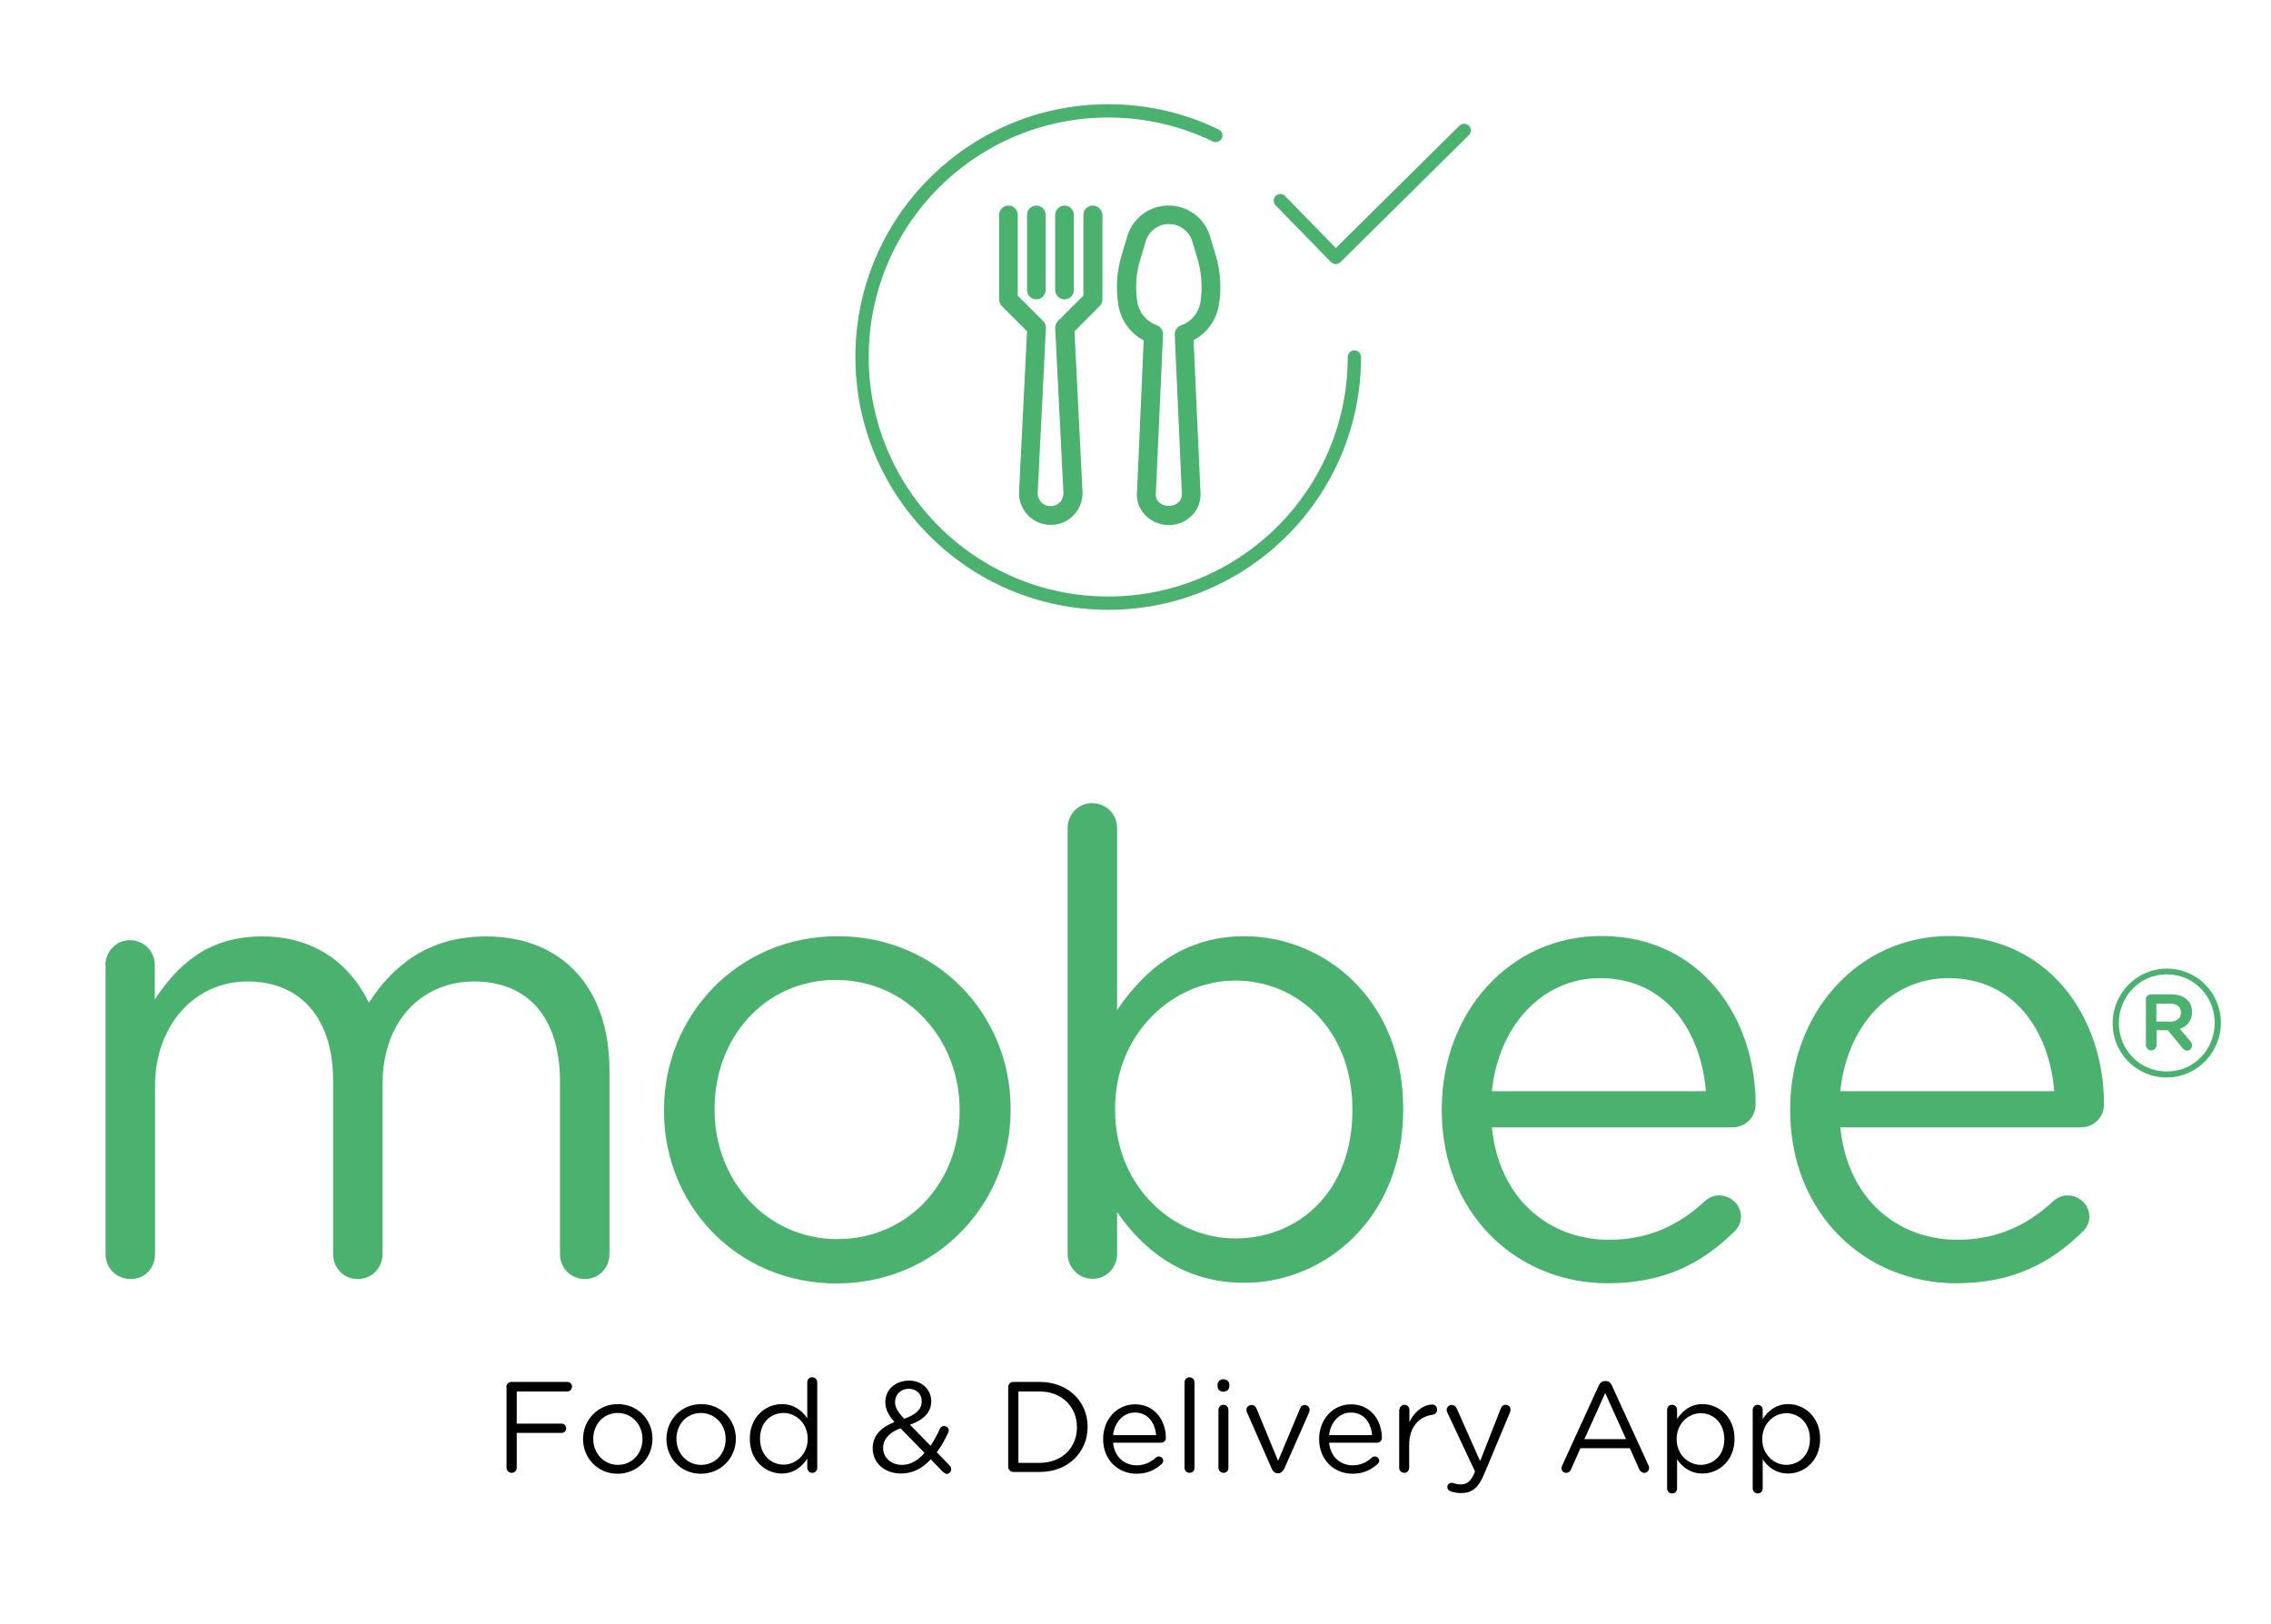 <?xml version="1.0" encoding="utf-8"?>
<!-- Generator: Adobe Illustrator 24.3.2, SVG Export Plug-In . SVG Version: 6.00 Build 0)  -->
<svg version="1.1" id="Livello_1" xmlns="http://www.w3.org/2000/svg" xmlns:xlink="http://www.w3.org/1999/xlink" x="0px" y="0px"
	 viewBox="0 0 1024 732.2" style="enable-background:new 0 0 1024 732.2;" xml:space="preserve">
<style type="text/css">
	.st0{fill:#4AB16E;}
	.st1{fill:none;stroke:#4AB16E;stroke-width:6;stroke-linecap:round;stroke-linejoin:round;stroke-miterlimit:10;}
</style>
<g>
	<g>
		<path class="st0" d="M47.5,435.3c0-6.1,4.9-11.3,11-11.3c6.4,0,11.3,4.9,11.3,11.3v15.4c9.9-14.8,23.2-28.4,48.4-28.4
			c24.3,0,40,13,48.1,29.9c10.7-16.5,26.7-29.9,52.8-29.9c34.5,0,55.7,23.2,55.7,60.3v82.9c0,6.4-4.9,11.3-11,11.3
			c-6.4,0-11.3-4.9-11.3-11.3v-77.7c0-29-14.5-45.2-38.8-45.2c-22.6,0-41.2,16.8-41.2,46.4v76.5c0,6.4-4.9,11.3-11.3,11.3
			c-6.1,0-11-4.9-11-11.3v-78.3c0-28.1-14.8-44.6-38.6-44.6s-41.7,19.7-41.7,47.2v75.7c0,6.4-4.6,11.3-11,11.3s-11.3-4.9-11.3-11.3
			V435.3z"/>
		<path class="st0" d="M299.4,501.1v-0.6c0-42.3,33-78.3,78.3-78.3c44.9,0,78,35.4,78,77.7v0.6c0,42.3-33.3,78.3-78.6,78.3
			C332.1,578.7,299.4,543.4,299.4,501.1z M432.7,501.1v-0.6c0-32.2-24.1-58.6-55.7-58.6c-32.5,0-54.8,26.4-54.8,58v0.6
			c0,32.2,23.8,58.3,55.4,58.3C410.1,558.7,432.7,532.6,432.7,501.1z"/>
		<path class="st0" d="M481.4,373.5c0-6.4,4.9-11.3,11-11.3c6.4,0,11.3,4.9,11.3,11.3v82c12.2-18,29.9-33.3,57.4-33.3
			c35.9,0,71.6,28.4,71.6,77.7v0.6c0,49-35.4,78-71.6,78c-27.8,0-45.8-15.1-57.4-31.9v18.8c0,6.1-4.6,11.3-11,11.3
			s-11.3-5.2-11.3-11.3V373.5z M609.8,500.8v-0.6c0-35.4-24.3-58-52.8-58c-27.8,0-54.2,23.5-54.2,57.7v0.6c0,34.8,26.4,58,54.2,58
			C586,558.4,609.8,537,609.8,500.8z"/>
		<path class="st0" d="M724.9,578.7c-41.2,0-74.8-31.6-74.8-78v-0.6c0-43.2,30.4-78,71.9-78c44.3,0,69.6,36.2,69.6,75.9
			c0,6.1-4.9,10.4-10.4,10.4H672.7c3.2,32.5,26.1,50.7,52.8,50.7c18.6,0,32.2-7.2,43.2-17.4c1.7-1.5,3.8-2.6,6.4-2.6
			c5.5,0,9.9,4.3,9.9,9.6c0,2.6-1.2,5.2-3.5,7.2C767.2,569.7,750.4,578.7,724.9,578.7z M769.2,492.1c-2.3-27.2-18-51-47.8-51
			c-26.1,0-45.8,21.7-48.7,51H769.2z"/>
		<path class="st0" d="M882,578.7c-41.2,0-74.8-31.6-74.8-78v-0.6c0-43.2,30.4-78,71.9-78c44.3,0,69.6,36.2,69.6,75.9
			c0,6.1-4.9,10.4-10.4,10.4H829.8c3.2,32.5,26.1,50.7,52.8,50.7c18.6,0,32.2-7.2,43.2-17.4c1.7-1.5,3.8-2.6,6.4-2.6
			c5.5,0,9.9,4.3,9.9,9.6c0,2.6-1.2,5.2-3.5,7.2C924.3,569.7,907.5,578.7,882,578.7z M926.3,492.1c-2.3-27.2-18-51-47.8-51
			c-26.1,0-45.8,21.7-48.7,51H926.3z"/>
		<path class="st0" d="M952.6,461.5v-0.1c0-13.3,10.8-24.6,24.4-24.6c13.8,0,24.4,11.1,24.4,24.4v0.1c0,13.3-10.8,24.6-24.4,24.6
			C963.2,485.9,952.6,474.8,952.6,461.5z M998.6,461.3v-0.1c0-11.9-9.3-21.8-21.6-21.8c-12.2,0-21.6,10-21.6,21.9v0.1
			c0,11.9,9.3,21.8,21.6,21.8C989.2,483.3,998.6,473.3,998.6,461.3z M967.5,450.8c0-1.3,1-2.4,2.4-2.4h8.9c5.5,0,9.6,2.7,9.6,7.9
			c0,3.8-2.1,6.5-5.5,7.7l4.8,5.6c0.6,0.7,0.7,1.3,0.7,1.8c0,1.3-1,2.4-2.2,2.4c-1,0-1.7-0.6-2.2-1.3l-6.5-7.9h-5.1v6.6
			c0,1.4-1.1,2.5-2.4,2.5c-1.4,0-2.4-1.1-2.4-2.5V450.8z M978.3,460.8c3.2,0,5.1-1.7,5.1-4.1c0-2.7-1.8-4.1-5.1-4.1h-6v8.1H978.3z"
			/>
	</g>
	<g id="XMLID_178_">
		<g id="XMLID_16_">
			<g id="XMLID_1150_">
				<g id="XMLID_1151_">
					<path id="XMLID_1152_" class="st0" d="M548.1,114.9l-2.7-9c-3.5-10.2-14.5-15.6-24.7-12.2c-5.7,1.9-10.2,6.4-12.2,12.2l-2.7,9
						c-2.3,7.6-2.8,15.5-1.4,23.3c1.2,6.5,5.4,12.2,11.3,15.3l-3,68.1c-0.4,3.8,0.8,7.6,3.4,10.4c5.5,6,14.9,6.5,20.9,0.9
						c0.3-0.3,0.6-0.6,0.9-0.9c2.5-2.8,3.7-6.4,3.4-10.2l-3.1-68.4c5.9-3.1,10-8.7,11.3-15.3C550.9,130.4,550.4,122.4,548.1,114.9z
						 M541.2,136.7c-0.9,4.7-4.3,8.6-8.8,10.1c-1.7,0.6-2.8,2.3-2.7,4.2l3.2,71.5c0.1,1.4-0.3,2.8-1.3,3.8c-2.6,2.5-6.7,2.5-9.2,0
						c-1-1.1-1.5-2.6-1.2-4.1l3.2-71.3c0.1-1.8-1-3.5-2.7-4.2c-4.5-1.6-7.9-5.4-8.8-10.1c-1.1-6.5-0.7-13.1,1.2-19.4l2.7-9
						c2.1-5.7,8.4-8.6,14.1-6.5c3,1.1,5.4,3.5,6.5,6.5l2.7,9C541.9,123.6,542.3,130.2,541.2,136.7z"/>
				</g>
			</g>
			<g id="XMLID_1119_">
				<g id="XMLID_1147_">
					<g id="XMLID_1148_">
						<path id="XMLID_1103_" class="st0" d="M492.7,92.7c-2.3,0-4.2,1.9-4.2,4.2v36.4L477,144.8c-0.8,0.8-1.3,2-1.2,3.2l3.7,74.2
							c0.1,1.6-0.5,3.2-1.6,4.3c-2.3,2.3-6.1,2.4-8.4,0c0,0,0,0,0,0c-1.1-1.2-1.7-2.7-1.6-4.3l3.7-74.2c0.1-1.2-0.4-2.4-1.2-3.2
							l-11.5-11.5V96.9c0-2.3-1.9-4.2-4.2-4.2s-4.2,1.9-4.2,4.2v38.1c0,1.1,0.4,2.2,1.2,3l11.4,11.4l-3.6,72.3
							c-0.4,7.9,5.7,14.6,13.6,15c7.9,0.4,14.6-5.7,15-13.6c0-0.5,0-0.9,0-1.4l-3.6-72.3l11.4-11.4c0.8-0.8,1.2-1.9,1.2-3V96.9
							C496.9,94.6,495,92.7,492.7,92.7z"/>
					</g>
				</g>
				<g id="XMLID_1144_">
					<g id="XMLID_1145_">
						<path id="XMLID_1097_" class="st0" d="M467.3,92.7c-2.3,0-4.2,1.9-4.2,4.2v33.9c0,2.3,1.9,4.2,4.2,4.2s4.2-1.9,4.2-4.2V96.9
							C471.5,94.6,469.6,92.7,467.3,92.7z"/>
					</g>
				</g>
				<g id="XMLID_1141_">
					<g id="XMLID_1142_">
						<path id="XMLID_1095_" class="st0" d="M480,92.7c-2.3,0-4.2,1.9-4.2,4.2v33.9c0,2.3,1.9,4.2,4.2,4.2s4.2-1.9,4.2-4.2V96.9
							C484.2,94.6,482.3,92.7,480,92.7z"/>
					</g>
				</g>
			</g>
		</g>
		<polyline id="XMLID_894_" class="st1" points="577.3,90.5 602.3,116.1 660.2,58.8 		"/>
		<path id="XMLID_1193_" class="st1" d="M548.2,61.1C533.6,54,517.1,50,499.7,50c-61.3,0-111,49.7-111,111c0,61.3,49.7,111,111,111
			s111-49.7,111-111"/>
	</g>
	<g>
		<path d="M228.3,625.5c0-1.3,1-2.3,2.3-2.3h25.2c1.2,0,2.1,0.9,2.1,2.1c0,1.2-0.9,2.2-2.1,2.2h-22.8V642h20.2
			c1.2,0,2.1,0.9,2.1,2.1s-0.9,2.1-2.1,2.1h-20.2v15.7c0,1.3-1,2.3-2.3,2.3c-1.2,0-2.3-1-2.3-2.3V625.5z"/>
		<path d="M262.9,649v-0.1c0-8.5,6.6-15.7,15.7-15.7c9,0,15.6,7.1,15.6,15.6v0.1c0,8.5-6.7,15.7-15.8,15.7
			C269.5,664.6,262.9,657.5,262.9,649z M289.7,649v-0.1c0-6.5-4.8-11.7-11.2-11.7c-6.5,0-11,5.3-11,11.6v0.1
			c0,6.5,4.8,11.7,11.1,11.7C285.1,660.6,289.7,655.4,289.7,649z"/>
		<path d="M300.5,649v-0.1c0-8.5,6.6-15.7,15.7-15.7c9,0,15.6,7.1,15.6,15.6v0.1c0,8.5-6.7,15.7-15.8,15.7
			C307,664.6,300.5,657.5,300.5,649z M327.2,649v-0.1c0-6.5-4.8-11.7-11.2-11.7c-6.5,0-11,5.3-11,11.6v0.1c0,6.5,4.8,11.7,11.1,11.7
			C322.7,660.6,327.2,655.4,327.2,649z"/>
		<path d="M368.5,661.9c0,1.3-1,2.3-2.2,2.3c-1.3,0-2.3-1-2.3-2.3v-4.1c-2.4,3.6-6,6.7-11.5,6.7c-7.2,0-14.4-5.7-14.4-15.6v-0.1
			c0-9.8,7.1-15.6,14.4-15.6c5.6,0,9.2,3,11.5,6.4v-16.2c0-1.3,0.9-2.3,2.2-2.3s2.3,1,2.3,2.3V661.9z M342.7,648.8v0.1
			c0,7.1,4.9,11.6,10.6,11.6c5.6,0,10.9-4.7,10.9-11.6v-0.1c0-6.9-5.3-11.6-10.9-11.6C347.5,637.2,342.7,641.5,342.7,648.8z"/>
		<path d="M425,663.6l-5.3-5.5c-3.7,4-8.1,6.4-13.4,6.4c-7.3,0-12.8-4.6-12.8-11.4V653c0-5.4,3.6-9.3,9.8-11.7
			c-2.8-3.3-4.1-5.8-4.1-9v-0.1c0-5.3,4.3-9.6,10.8-9.6c5.7,0,9.9,4.1,9.9,9.2v0.1c0,5.2-3.7,8.5-9.6,10.6l9.3,9.5
			c1.5-2.3,3-4.9,4.2-7.7c0.2-0.5,0.8-1.2,1.9-1.2c1.2,0,2.1,0.9,2.1,2.1c0,0.3-0.1,0.7-0.3,1c-1.5,3.2-3.2,6.2-5.1,8.7l5.6,5.8
			c0.5,0.6,0.9,1,0.9,1.8c0,1.2-0.9,2.2-2.2,2.2C426,664.4,425.6,664.1,425,663.6z M416.9,655.2L406,644.1c-5.4,2-7.8,5.3-7.8,8.7
			v0.1c0,4.4,3.5,7.7,8.5,7.7C410.6,660.6,413.9,658.6,416.9,655.2z M415.6,632v-0.1c0-3.3-2.4-5.6-5.8-5.6c-3.7,0-6.2,2.6-6.2,5.9
			v0.1c0,2.4,1,4.2,4.1,7.5C412.9,638,415.6,635.6,415.6,632z"/>
		<path d="M454.6,625.5c0-1.3,1-2.3,2.3-2.3h11.9c12.8,0,21.6,8.8,21.6,20.2v0.1c0,11.4-8.8,20.3-21.6,20.3h-11.9
			c-1.2,0-2.3-1-2.3-2.3V625.5z M468.7,659.7c10.3,0,16.9-7,16.9-16v-0.1c0-9-6.6-16.1-16.9-16.1h-9.5v32.2H468.7z"/>
		<path d="M512.4,664.6c-8.3,0-15-6.3-15-15.6v-0.1c0-8.7,6.1-15.6,14.4-15.6c8.9,0,13.9,7.3,13.9,15.2c0,1.2-1,2.1-2.1,2.1h-21.7
			c0.6,6.5,5.2,10.2,10.6,10.2c3.7,0,6.5-1.5,8.7-3.5c0.3-0.3,0.8-0.5,1.3-0.5c1.1,0,2,0.9,2,1.9c0,0.5-0.2,1-0.7,1.5
			C520.9,662.8,517.5,664.6,512.4,664.6z M521.3,647.2c-0.5-5.5-3.6-10.2-9.6-10.2c-5.2,0-9.2,4.4-9.8,10.2H521.3z"/>
		<path d="M534.1,623.4c0-1.2,1-2.3,2.2-2.3c1.3,0,2.3,1,2.3,2.3v38.5c0,1.3-0.9,2.3-2.2,2.3s-2.3-1-2.3-2.3V623.4z"/>
		<path d="M549,624.4c0-1.5,1.2-2.4,2.6-2.4c1.5,0,2.7,0.9,2.7,2.4v0.8c0,1.4-1.2,2.4-2.7,2.4c-1.5,0-2.6-1-2.6-2.4V624.4z
			 M549.4,635.8c0-1.2,1-2.3,2.2-2.3c1.3,0,2.3,1,2.3,2.3v26.1c0,1.3-0.9,2.3-2.2,2.3s-2.3-1-2.3-2.3V635.8z"/>
		<path d="M576.3,664.4h-0.2c-1.2,0-2-0.8-2.6-1.9L562.3,637c-0.1-0.4-0.3-0.8-0.3-1.2c0-1.2,1-2.2,2.3-2.2c1.3,0,1.9,0.8,2.3,1.7
			l9.7,23.5l9.9-23.6c0.3-0.9,0.9-1.6,2.1-1.6c1.2,0,2.2,1,2.2,2.2c0,0.4-0.1,0.8-0.2,1.1l-11.3,25.6
			C578.3,663.6,577.6,664.4,576.3,664.4z"/>
		<path d="M609.8,664.6c-8.3,0-15-6.3-15-15.6v-0.1c0-8.7,6.1-15.6,14.4-15.6c8.9,0,13.9,7.3,13.9,15.2c0,1.2-1,2.1-2.1,2.1h-21.7
			c0.6,6.5,5.2,10.2,10.6,10.2c3.7,0,6.5-1.5,8.7-3.5c0.3-0.3,0.8-0.5,1.3-0.5c1.1,0,2,0.9,2,1.9c0,0.5-0.2,1-0.7,1.5
			C618.2,662.8,614.9,664.6,609.8,664.6z M618.7,647.2c-0.5-5.5-3.6-10.2-9.6-10.2c-5.2,0-9.2,4.4-9.8,10.2H618.7z"/>
		<path d="M631,635.8c0-1.2,1-2.3,2.2-2.3c1.3,0,2.3,1,2.3,2.3v5.6c2.2-5,6.6-8,10.3-8c1.3,0,2.2,1,2.2,2.3c0,1.2-0.8,2.1-2,2.3
			c-5.8,0.7-10.6,5.1-10.6,13.7v10.2c0,1.2-0.9,2.3-2.2,2.3c-1.3,0-2.3-1-2.3-2.3V635.8z"/>
		<path d="M654,672.5c-0.7-0.3-1.4-0.9-1.4-1.9c0-1.1,0.9-1.9,1.9-1.9c0.4,0,0.8,0.1,1.1,0.2c0.9,0.3,1.7,0.5,3.3,0.5
			c2.8,0,4.4-1.7,6-5.3l0.2-0.5L652.6,637c-0.2-0.4-0.3-0.8-0.3-1.2c0-1.2,1-2.2,2.3-2.2c1.2,0,1.9,0.8,2.3,1.7l10.5,23.6l9.3-23.7
			c0.3-0.9,1-1.7,2.2-1.7c1.2,0,2.2,1,2.2,2.2c0,0.3-0.1,0.8-0.2,1.1l-11.7,28c-2.6,6.2-5.5,8.5-10.1,8.5
			C657,673.4,655.5,673,654,672.5z"/>
		<path d="M704.4,660.9l16.5-36.1c0.6-1.3,1.5-2,2.9-2h0.2c1.4,0,2.3,0.8,2.8,2l16.5,36c0.2,0.4,0.3,0.8,0.3,1.2
			c0,1.2-1,2.2-2.2,2.2c-1.1,0-1.9-0.8-2.3-1.7l-4.2-9.4h-22.3l-4.2,9.5c-0.4,1-1.2,1.6-2.2,1.6c-1.2,0-2.1-0.9-2.1-2.1
			C704.1,661.7,704.2,661.3,704.4,660.9z M733.2,649l-9.4-20.8l-9.4,20.8H733.2z"/>
		<path d="M751.7,635.8c0-1.3,1-2.3,2.2-2.3c1.3,0,2.3,1,2.3,2.3v4.1c2.4-3.6,6-6.7,11.5-6.7c7.2,0,14.4,5.7,14.4,15.6v0.1
			c0,9.8-7.1,15.6-14.4,15.6c-5.6,0-9.2-3-11.5-6.4v13.1c0,1.3-0.9,2.3-2.2,2.3c-1.3,0-2.3-1-2.3-2.3V635.8z M777.5,649v-0.1
			c0-7.1-4.9-11.6-10.6-11.6c-5.6,0-10.9,4.7-10.9,11.6v0.1c0,7,5.3,11.6,10.9,11.6C772.7,660.5,777.5,656.2,777.5,649z"/>
		<path d="M790.3,635.8c0-1.3,1-2.3,2.2-2.3c1.3,0,2.3,1,2.3,2.3v4.1c2.4-3.6,6-6.7,11.5-6.7c7.2,0,14.4,5.7,14.4,15.6v0.1
			c0,9.8-7.1,15.6-14.4,15.6c-5.6,0-9.2-3-11.5-6.4v13.1c0,1.3-0.9,2.3-2.2,2.3c-1.3,0-2.3-1-2.3-2.3V635.8z M816.1,649v-0.1
			c0-7.1-4.9-11.6-10.6-11.6c-5.6,0-10.9,4.7-10.9,11.6v0.1c0,7,5.3,11.6,10.9,11.6C811.3,660.5,816.1,656.2,816.1,649z"/>
	</g>
</g>
</svg>
